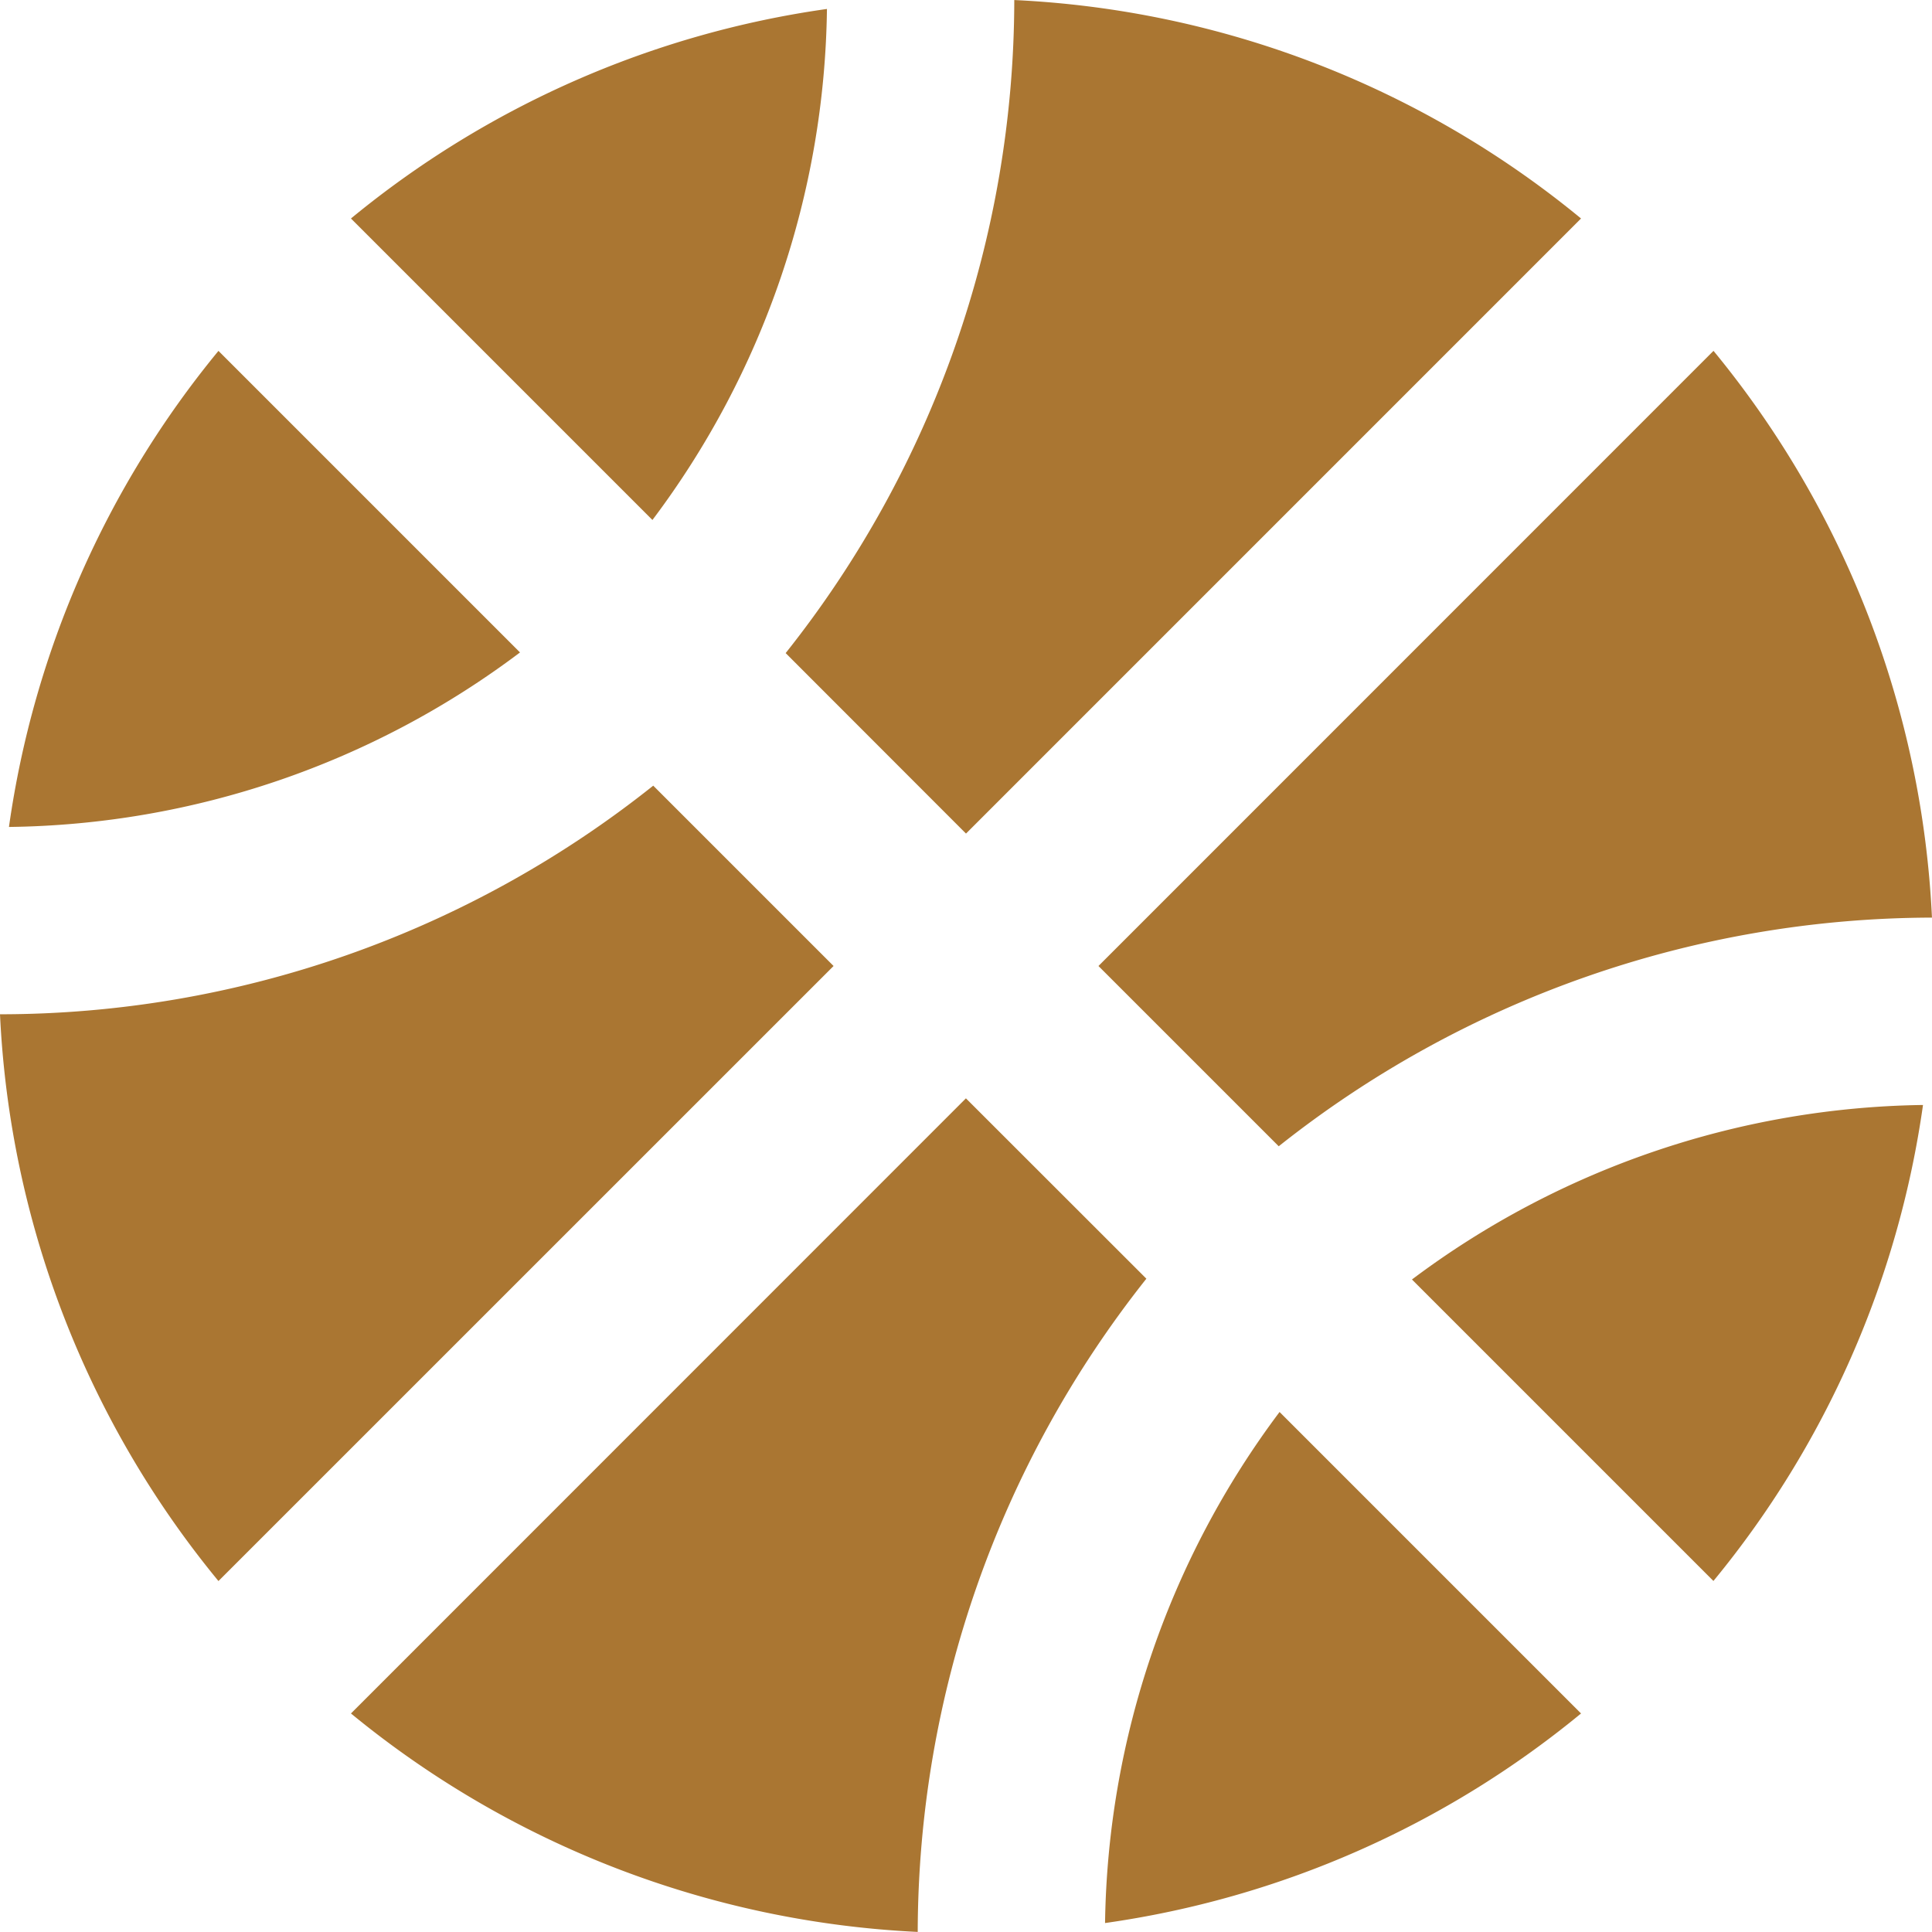 <svg xmlns="http://www.w3.org/2000/svg" width="53.062" height="53.062" viewBox="0 0 53.062 53.062">
  <path id="Icon_awesome-basketball-ball" data-name="Icon awesome-basketball-ball" d="M22.712.809A26.374,26.374,0,0,0,9.639,6.564l8.28,8.28A23.827,23.827,0,0,0,22.712.809Zm3.819,22.648L43.423,6.564a26.442,26.442,0,0,0-15.566-6A28.87,28.87,0,0,1,21.578,18.5ZM6,10.2A26.374,26.374,0,0,0,.246,23.275a23.8,23.8,0,0,0,14.036-4.793Zm29.12,21.845a28.952,28.952,0,0,1,17.941-6.28,26.442,26.442,0,0,0-6-15.566L30.169,27.094Zm-8.591-1.316L9.639,47.623a26.512,26.512,0,0,0,15.566,6,28.952,28.952,0,0,1,6.28-17.941Zm20.53,13.255a26.374,26.374,0,0,0,5.756-13.073,23.922,23.922,0,0,0-14.036,4.793ZM17.941,22.141A28.806,28.806,0,0,1,0,28.42,26.442,26.442,0,0,0,6,43.986L22.894,27.094ZM30.35,53.379a26.374,26.374,0,0,0,13.073-5.756l-8.28-8.28A23.947,23.947,0,0,0,30.35,53.379Z" transform="translate(0 -0.563)" fill="#aa7632"/>
</svg>

